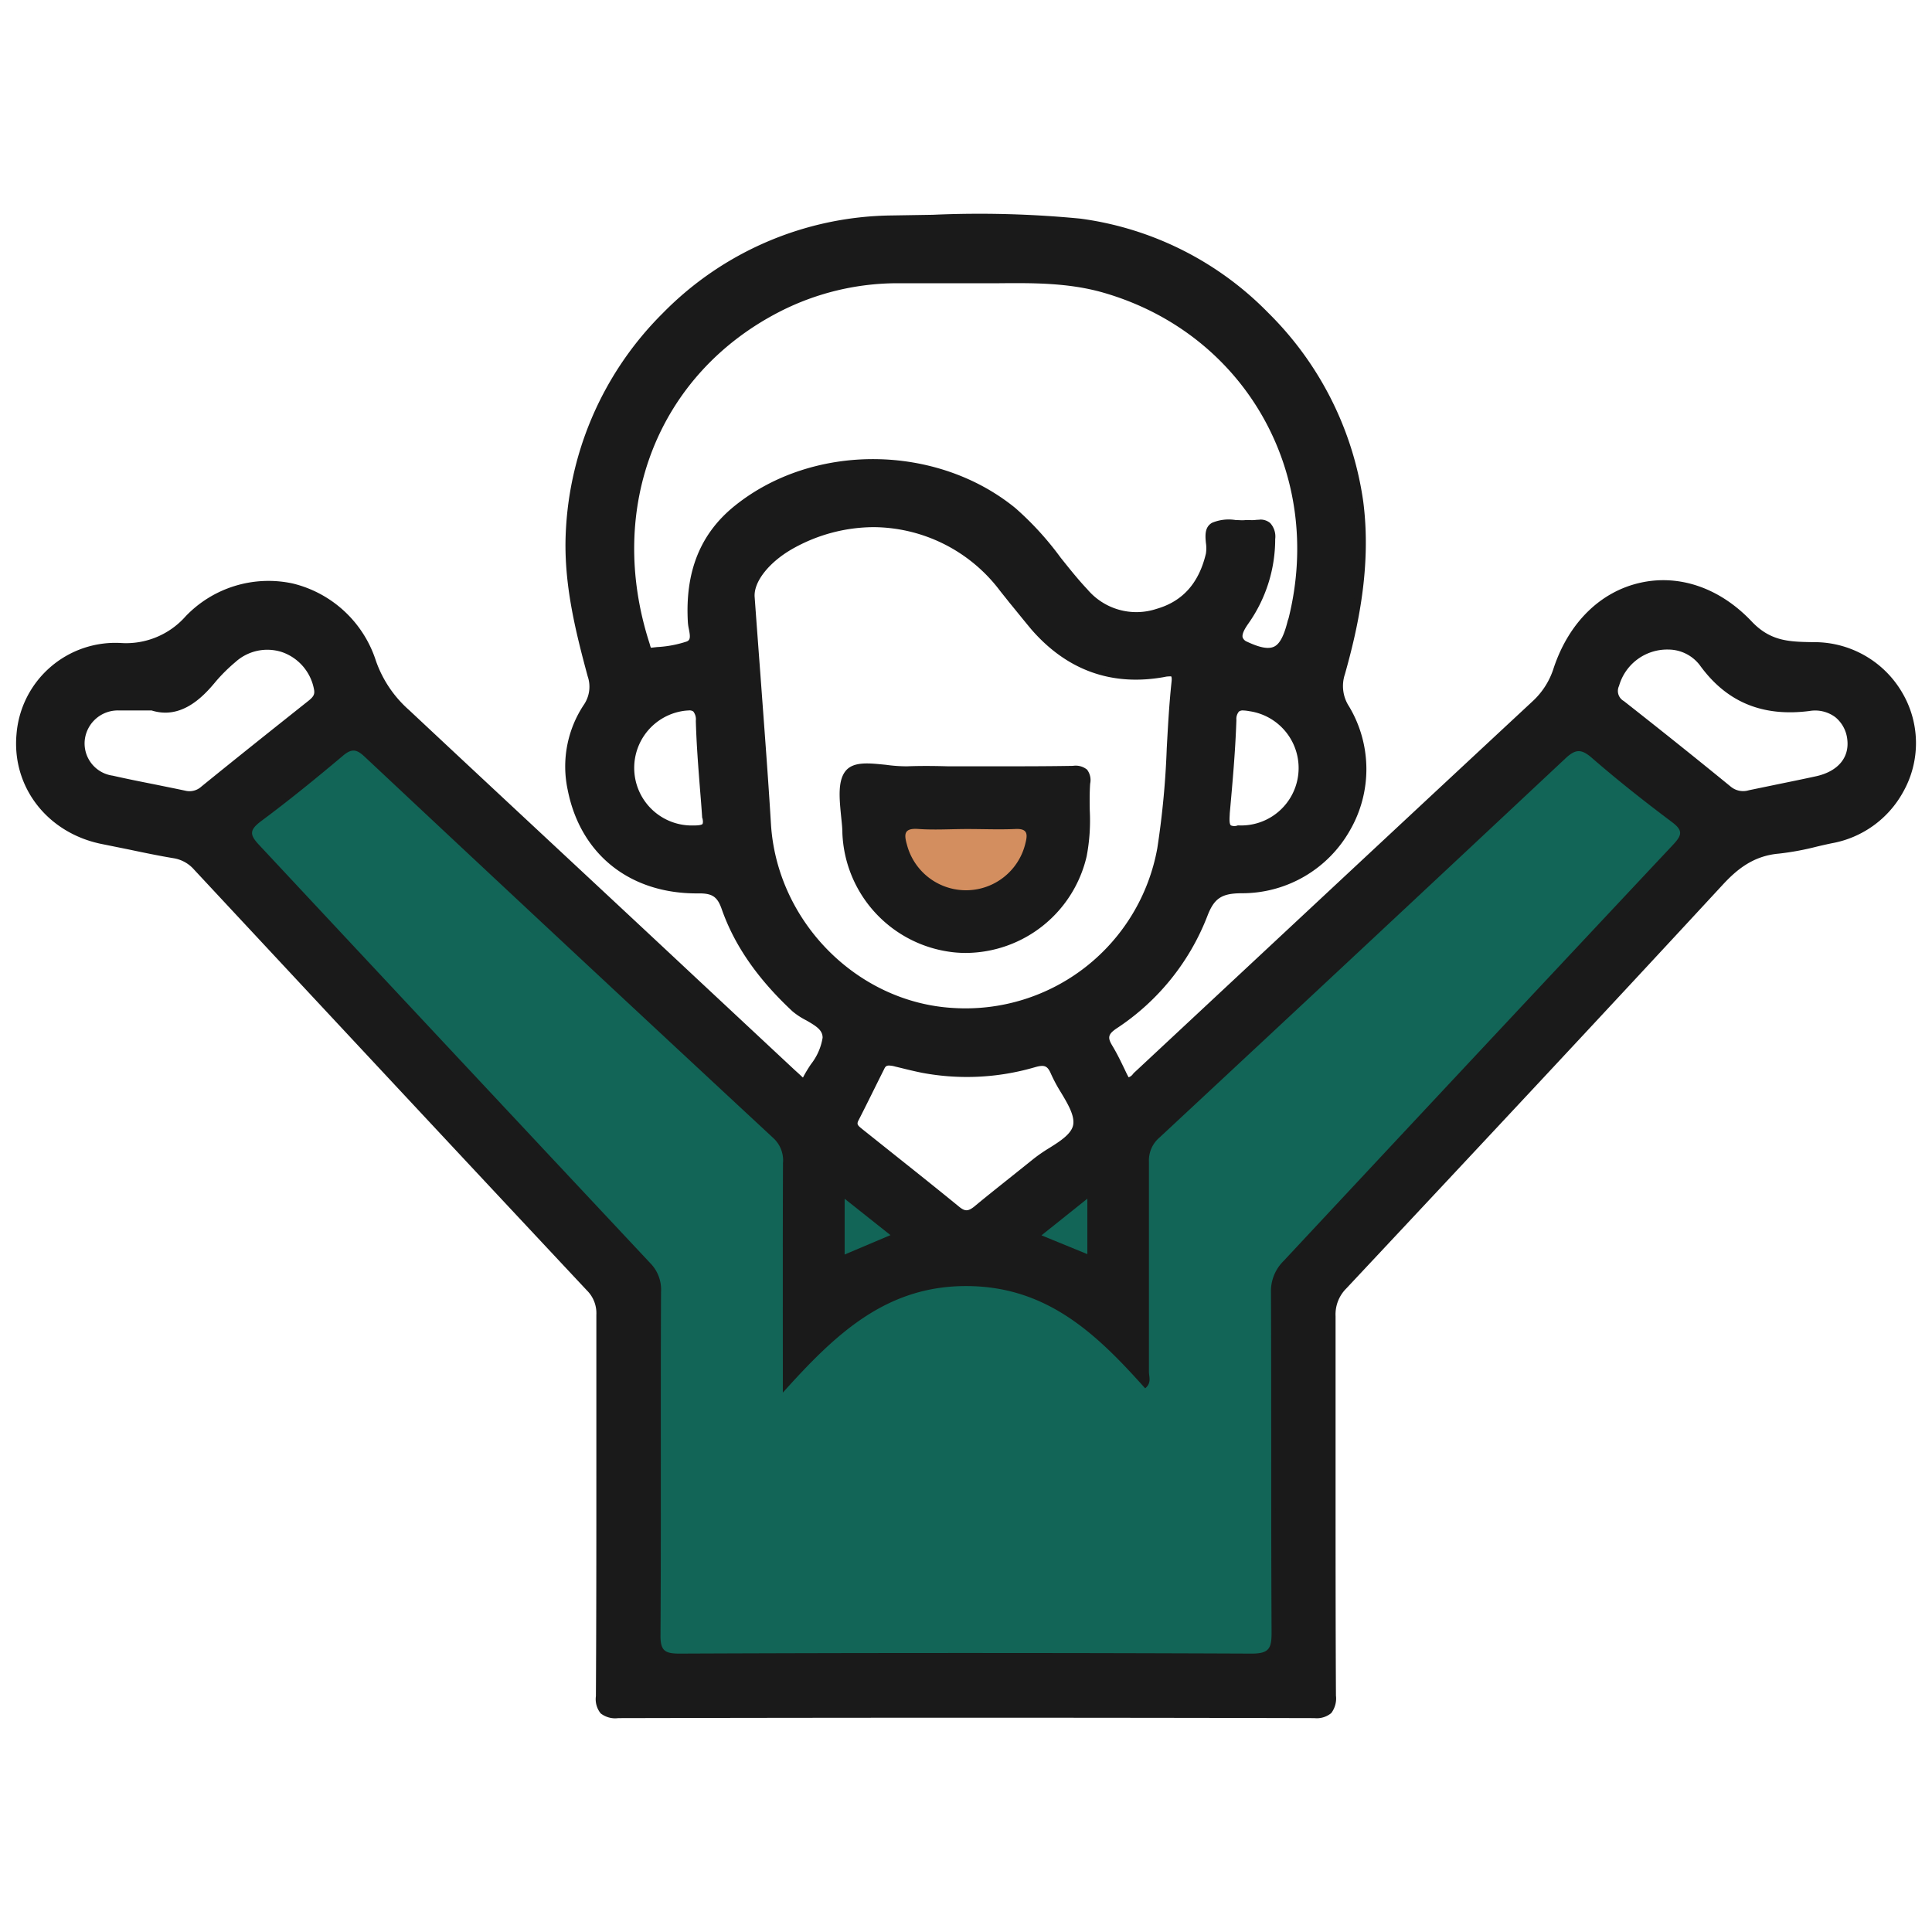 <svg id="Layer_1" data-name="Layer 1" xmlns="http://www.w3.org/2000/svg" viewBox="0 0 256 256"><defs><style>.cls-1{fill:#1a1a1a;}.cls-2{fill:#126557;}.cls-3{fill:none;}.cls-4{fill:#d38e5f;}</style></defs><path class="cls-1" d="M106.47,143.47a3.82,3.82,0,0,0,.44-.57c.92-1.79,2.52-3.58,2.55-5.39,0-2-2.71-2.56-4.13-3.88a33.6,33.6,0,0,1-9.25-13.34c-.68-1.94-1.63-2.43-3.6-2.41-8.74.09-15.17-5.09-16.79-13.33a14.4,14.4,0,0,1,2.06-10.88,4.74,4.74,0,0,0,.58-4.2c-1.56-5.77-3-11.54-2.92-17.6C75.7,48.66,94.91,29.24,118.12,29c8.32-.08,16.67-.58,25,.42,18.68,2.23,34.66,18.4,37.07,37.09,1,7.81-.34,15.24-2.42,22.65a5.38,5.38,0,0,0,.59,4.66,16,16,0,0,1-13.76,24c-2.74,0-4,.66-5,3.33a31,31,0,0,1-11.88,14.69c-1.38.94-1.45,1.67-.67,3s1.54,3,2.27,4.44c.79.06,1.09-.52,1.49-.89q26.33-24.55,52.67-49.11a10.53,10.53,0,0,0,2.9-4.58c4-12,16.74-15.17,25.43-6,2.71,2.87,5.51,2.84,8.77,2.9a12.89,12.89,0,0,1,11.21,19.16,13,13,0,0,1-9.14,6.53,59.68,59.68,0,0,1-6.93,1.35c-3.33.3-5.59,2-7.8,4.36q-24.8,26.8-49.8,53.41a5.34,5.34,0,0,0-1.57,4c.06,16.76,0,33.53.08,50.29,0,1.95-.45,2.47-2.44,2.46q-46.11-.1-92.23,0c-1.92,0-2.5-.4-2.48-2.43.09-16.84,0-33.69.08-50.54a4.75,4.75,0,0,0-1.36-3.57q-26.08-27.85-52.08-55.78a4.91,4.91,0,0,0-3-1.64c-3.15-.54-6.26-1.26-9.4-1.86-7-1.37-11.65-7.26-11-14.09A12.7,12.7,0,0,1,15.93,85.68a10.92,10.92,0,0,0,9-3.68c8-8.06,20.74-5,24.41,5.72a16,16,0,0,0,4.54,6.73q25.55,23.74,51,47.56C105.33,142.47,105.84,142.9,106.47,143.47Zm-2.74,41.06c0-10.71,0-20.56,0-30.42a4,4,0,0,0-1.28-3.31q-27.12-25.22-54.14-50.52c-1.06-1-1.71-1.14-2.89-.14-3.54,3-7.13,5.91-10.85,8.67-1.57,1.18-1.53,1.8-.22,3.19q25.93,27.63,51.8,55.35a5,5,0,0,1,1.41,3.81c0,15.16,0,30.33-.07,45.49,0,2.06.61,2.43,2.5,2.42q37.92-.09,75.82,0c2.38,0,2.66-.75,2.65-2.81-.08-15,0-30-.08-45a5.6,5.6,0,0,1,1.68-4.22q25.83-27.56,51.62-55.17c1.21-1.3,1.29-1.9-.19-3-3.63-2.73-7.19-5.57-10.64-8.53-1.4-1.2-2.16-1.1-3.48.14q-26.8,25.17-53.74,50.19a4,4,0,0,0-1.42,3.25c.06,9.27,0,18.54,0,27.8,0,.68.38,1.49-.5,2.2-6.38-7.14-13-13.53-23.68-13.55S110.64,176.83,103.73,184.53ZM128.46,37.06c-3.47,0-6.5,0-9.53,0a34.7,34.7,0,0,0-15.8,3.81c-15.44,7.91-23.71,25.32-17.55,44.5.13.4.24,1,.66,1a19.41,19.41,0,0,0,4.9-.93c1.22-.5.51-2,.45-3-.35-6,1.22-11.21,6-15.08,10.24-8.24,26.38-8,36.59.29,3.77,3.08,6.25,7.26,9.53,10.74a9,9,0,0,0,9.65,2.71c3.85-1.15,6-3.86,6.88-7.68.3-1.28-.61-3.11.57-3.77s2.79-.21,4.21-.25a10.76,10.76,0,0,0,1.27,0c1.58-.21,2.2.32,2.17,2A18.9,18.9,0,0,1,165,82.33c-.71,1-1.57,2.42,0,3.15,3.7,1.74,5.06,1,6.05-3,0-.16.11-.32.15-.48,4.82-19.52-5.83-38.17-24.89-43.66C140.31,36.6,134.15,37.17,128.46,37.06ZM99.52,79.21c.83,11.46,1.57,20.77,2.16,30.09.84,13.15,11.55,24,24.58,24.75a26.22,26.22,0,0,0,27.57-21.56c1.27-7.3,1.1-14.76,1.89-22.12.17-1.65-.78-1.25-1.71-1.09-6.79,1.17-12.42-1-16.92-6.12-1.55-1.77-3-3.66-4.45-5.49A21.42,21.42,0,0,0,105,72.17C101.3,74.18,99.32,77.05,99.52,79.21Zm19.17,61.64c-1.37-.37-1.7,0-2,.63-1.1,2.26-2.2,4.53-3.39,6.74-.52,1,0,1.36.64,1.83,4.27,3.42,8.56,6.8,12.79,10.26a1.7,1.7,0,0,0,2.59,0c2.57-2.16,5.26-4.19,7.84-6.34,1.93-1.6,5.2-2.79,5.46-4.88s-2-4.6-3-7c-.59-1.39-1.31-1.53-2.71-1.13a31.33,31.33,0,0,1-14.72.72C120.8,141.39,119.42,141,118.69,140.85ZM20.17,93.67c-1.89,0-3.15,0-4.41,0a4.83,4.83,0,0,0-.93,9.6c3.2.71,6.42,1.31,9.62,2a2.85,2.85,0,0,0,2.55-.64c4.69-3.82,9.43-7.59,14.16-11.36a1.85,1.85,0,0,0,.91-2.09,6.77,6.77,0,0,0-11.2-3.79,23.3,23.3,0,0,0-2.68,2.67C25.93,92.8,23.37,94.73,20.17,93.67Zm200.94-8.08a7.09,7.09,0,0,0-7,5.15,2,2,0,0,0,.79,2.56Q222,98.91,229,104.64a3.05,3.05,0,0,0,2.81.57c2.95-.62,5.92-1.2,8.87-1.85,3.13-.69,4.82-2.72,4.53-5.36a4.68,4.68,0,0,0-5.55-4.25c-5.95.77-10.55-1-14.08-5.86A5.72,5.72,0,0,0,221.11,85.59ZM93.48,108.13c-.29-4.21-.72-8.41-.82-12.61,0-2-1-2-2.37-1.77a8.11,8.11,0,0,0,1.47,16.11C93.06,109.88,94,109.78,93.48,108.13Zm70.64,1.72a8.1,8.1,0,0,0,1.46-16.11c-1.29-.19-2.17-.17-2.23,1.65-.14,4.12-.51,8.23-.88,12.33C162.33,109.23,162.43,110.27,164.12,109.85Zm-52.2,56.38,6.07-2.57-6.07-4.82Zm32.16-7.4L138,163.69l6.07,2.49Z"/><path class="cls-1" d="M174.16,227.66h0c-29.45-.07-60.48-.07-92.23,0a3.14,3.14,0,0,1-2.34-.63,3,3,0,0,1-.63-2.28c.06-10,.06-20.12.06-29.94q0-10.29,0-20.6A4.23,4.23,0,0,0,77.78,171c-15.62-16.68-32.16-34.41-52.07-55.78a4.57,4.57,0,0,0-2.7-1.5c-2-.33-4-.75-5.9-1.15l-3.51-.71c-7.27-1.41-12.06-7.55-11.41-14.6A13.14,13.14,0,0,1,16,85.2a10.52,10.52,0,0,0,8.6-3.54,15.2,15.2,0,0,1,14.21-4.34,15.38,15.38,0,0,1,11,10.24,15.49,15.49,0,0,0,4.41,6.54C66.92,106,79.86,118,92.38,129.72l12.79,11.94c.32.3.66.59,1,.92l.22.2a.37.37,0,0,0,.06-.1c.29-.56.64-1.12,1-1.66A7.63,7.63,0,0,0,109,137.5c0-1-.81-1.52-2.17-2.3A9.52,9.52,0,0,1,105,134c-4.62-4.31-7.69-8.74-9.37-13.54-.58-1.65-1.24-2.11-3.15-2.08-9,.07-15.58-5.17-17.26-13.73a14.77,14.77,0,0,1,2.12-11.23,4.24,4.24,0,0,0,.53-3.81c-1.59-5.87-3-11.64-2.94-17.74a43.7,43.7,0,0,1,12.9-30.38,43.13,43.13,0,0,1,30.28-12.94l5.5-.09a139.18,139.18,0,0,1,19.55.51,42.71,42.71,0,0,1,24.92,12.51,43.74,43.74,0,0,1,12.56,25c1.11,8.62-.71,16.74-2.43,22.85a4.93,4.93,0,0,0,.55,4.28,16.19,16.19,0,0,1,.13,16.39,16.41,16.41,0,0,1-14.31,8.36c-2.7,0-3.69.66-4.59,3a31.34,31.34,0,0,1-12.05,14.92c-1.18.8-1.17,1.26-.53,2.32s1.13,2.1,1.64,3.15c.16.35.33.7.5,1a1.2,1.2,0,0,0,.59-.46,2.47,2.47,0,0,1,.28-.28l16.68-15.56c11.79-11,24-22.39,36-33.55a10.06,10.06,0,0,0,2.77-4.38c2-6,6.18-10.13,11.51-11.31,5.18-1.15,10.55.72,14.73,5.14,2.51,2.65,5,2.69,8.19,2.74h.24a13.47,13.47,0,0,1,11.56,6.77,13.17,13.17,0,0,1,.06,13.11,13.5,13.5,0,0,1-9.46,6.77q-1,.21-2,.45a36.39,36.39,0,0,1-5,.92c-3.46.3-5.65,2.19-7.5,4.2-16.16,17.48-32.11,34.53-49.8,53.41a4.84,4.84,0,0,0-1.43,3.67c0,7.47,0,15.07,0,22.42,0,9.13,0,18.58.05,27.87a3.21,3.21,0,0,1-.62,2.31A3,3,0,0,1,174.16,227.66Zm-46.59-1c15.87,0,31.42,0,46.56.05.89,0,1.38-.11,1.62-.35s.34-.73.34-1.63C176,215.42,176,206,176,196.84c0-7.35,0-15,0-22.42a5.8,5.8,0,0,1,1.69-4.33c17.69-18.88,33.64-35.93,49.8-53.41,2-2.14,4.34-4.18,8.12-4.51a35.31,35.31,0,0,0,4.87-.89c.67-.16,1.33-.31,2-.45a12.58,12.58,0,0,0,8.82-6.3,12.22,12.22,0,0,0-.06-12.16,12.5,12.5,0,0,0-10.74-6.28h-.24c-3.13,0-6.09-.1-8.87-3-4-4.16-9-5.94-13.82-4.86-5,1.11-8.93,5-10.8,10.67a11.14,11.14,0,0,1-3,4.79c-12,11.16-24.2,22.54-36,33.54l-16.68,15.56a2.39,2.39,0,0,0-.22.23,1.91,1.91,0,0,1-1.63.8l-.27,0-.13-.25-.66-1.34c-.49-1-1-2.09-1.59-3.07-1-1.59-.73-2.57.81-3.62A30.44,30.44,0,0,0,159.09,121c1.17-3.06,2.76-3.63,5.48-3.64a15.43,15.43,0,0,0,13.48-7.87,15.21,15.21,0,0,0-.13-15.41,5.93,5.93,0,0,1-.64-5c1.69-6,3.49-14,2.41-22.46a42.74,42.74,0,0,0-12.3-24.43A41.67,41.67,0,0,0,143,29.92a140.13,140.13,0,0,0-19.41-.51c-1.84,0-3.68.08-5.51.1A42.16,42.16,0,0,0,88.51,42.17,42.72,42.72,0,0,0,75.9,71.87c-.08,6,1.33,11.67,2.9,17.47a5.2,5.2,0,0,1-.65,4.59,13.85,13.85,0,0,0-2,10.53c1.58,8.06,7.85,13,16.3,12.94,2,0,3.26.42,4.07,2.73,1.63,4.65,4.61,9,9.12,13.15a9,9,0,0,0,1.63,1.08c1.25.72,2.68,1.54,2.65,3.16a8.31,8.31,0,0,1-1.66,4c-.33.52-.67,1.07-.94,1.59a1.9,1.9,0,0,1-.28.39l-.21.26-.31.4-1-.86-1-.94L91.72,130.43C79.2,118.74,66.26,106.66,53.51,94.81a16.36,16.36,0,0,1-4.66-6.94,14.44,14.44,0,0,0-10.31-9.61,14.05,14.05,0,0,0-13.3,4.08,11.37,11.37,0,0,1-9.33,3.82A12.18,12.18,0,0,0,3.16,97.31c-.61,6.55,3.86,12.25,10.62,13.56,1.18.23,2.35.47,3.53.72,1.92.4,3.9.81,5.86,1.14a5.39,5.39,0,0,1,3.24,1.79c19.91,21.37,36.46,39.1,52.08,55.77A5.28,5.28,0,0,1,80,174.2q0,10.31,0,20.6c0,9.82,0,20-.06,29.95,0,.86.1,1.35.34,1.59s.71.34,1.63.34h0C97.32,226.65,112.59,226.64,127.57,226.64Zm38.31-7.06h0c-27.76-.12-55.1-.07-75.81,0h0a3.16,3.16,0,0,1-2.33-.63,3,3,0,0,1-.63-2.28c.06-9.3.06-18.75.06-27.89q0-8.81,0-17.6a4.56,4.56,0,0,0-1.28-3.48c-8.25-8.8-16.63-17.76-24.72-26.42-8.87-9.49-18-19.3-27.08-28.93a2.91,2.91,0,0,1-1.1-2.09,2.86,2.86,0,0,1,1.39-1.81c3.23-2.41,6.67-5.16,10.82-8.66,1.48-1.25,2.41-.89,3.53.16,18,16.83,36.19,33.83,54.14,50.52a4.49,4.49,0,0,1,1.43,3.66c0,7.48,0,14.92,0,22.79v6.37c6.5-7.14,13.33-13.34,23.81-13.34h0c10.69,0,17.33,6.25,23.68,13.31a1.6,1.6,0,0,0,.06-.94,4.56,4.56,0,0,1,0-.54c0-8.9.05-18.43,0-27.79a4.48,4.48,0,0,1,1.57-3.61c21.74-20.23,38.31-35.72,53.74-50.19,1.53-1.45,2.57-1.48,4.12-.16,3.35,2.87,6.92,5.74,10.62,8.51a2.69,2.69,0,0,1,1.29,1.73,2.77,2.77,0,0,1-1,2c-8.91,9.5-18,19.18-26.71,28.55q-12.45,13.32-24.91,26.62a5.13,5.13,0,0,0-1.55,3.88c0,7,0,14.19,0,21.1,0,7.83,0,15.93.05,23.89a3.55,3.55,0,0,1-.65,2.61A3.21,3.21,0,0,1,165.88,219.58Zm-38.8-1c12.37,0,25.51,0,38.75.08a2.66,2.66,0,0,0,1.8-.4c.31-.31.37-1,.37-1.93-.05-8-.05-16.06-.05-23.89,0-6.91,0-14.06,0-21.09a6.16,6.16,0,0,1,1.81-4.55q12.48-13.29,24.91-26.63c8.75-9.36,17.8-19,26.72-28.54.56-.61.8-1,.78-1.26s-.31-.59-.91-1c-3.71-2.78-7.3-5.66-10.67-8.54-1.17-1-1.65-1-2.83.12-15.42,14.48-32,30-53.74,50.2a3.49,3.49,0,0,0-1.26,2.89c.05,9.37,0,18.9,0,27.8a2.12,2.12,0,0,0,0,.43,2.11,2.11,0,0,1-.72,2.15l-.35.29-.31-.35c-6.3-7-12.83-13.37-23.32-13.39h0c-10.55,0-17.08,6.32-23.93,14l-.84.94V176.9c0-7.87,0-15.31,0-22.79a3.59,3.59,0,0,0-1.13-3C84.19,134.47,66,117.47,48,100.63c-1-.89-1.31-.91-2.25-.12-4.17,3.51-7.62,6.28-10.87,8.69-.65.49-1,.85-1,1.13s.23.68.84,1.33c9,9.64,18.21,19.45,27.08,28.94,8.1,8.66,16.47,17.62,24.72,26.42a5.48,5.48,0,0,1,1.55,4.14q0,8.81,0,17.6c0,9.14,0,18.59-.06,27.89a2.35,2.35,0,0,0,.34,1.6c.25.24.73.34,1.65.34h0C100.85,218.56,113.5,218.54,127.08,218.54ZM111.43,167v-9.13l7.5,5.95Zm1-7.12v5.66l4.65-2Zm32.16,7.06-7.5-3.07,7.5-6ZM139,163.55l4.65,1.91v-5.62ZM128,161.37a2.52,2.52,0,0,1-1.58-.69c-3-2.47-6.13-4.94-9.13-7.33q-1.83-1.46-3.65-2.92l-.06-.05a1.69,1.69,0,0,1-.7-2.39c1-2,2-4,3-6l.36-.73c.4-.83,1-1.3,2.53-.88l.73.18c.74.18,1.75.43,2.76.63a31.12,31.12,0,0,0,14.49-.71c1.49-.43,2.55-.34,3.3,1.41a21.71,21.71,0,0,0,1.27,2.35c1,1.61,2,3.27,1.76,4.86s-2,2.77-3.63,3.83a19.48,19.48,0,0,0-2,1.38c-1.24,1-2.52,2.05-3.76,3s-2.74,2.18-4.08,3.3A2.55,2.55,0,0,1,128,161.37ZM117.8,141.19c-.42,0-.52.21-.66.5l-.36.72c-1,2-2,4.05-3,6-.3.55-.15.7.45,1.18l.06.05,3.65,2.91c3,2.39,6.12,4.87,9.14,7.34.78.64,1.19.63,2,0,1.35-1.13,2.75-2.24,4.1-3.32s2.51-2,3.75-3a21,21,0,0,1,2.1-1.45c1.49-.93,3-1.91,3.18-3.12s-.71-2.72-1.63-4.25a20.53,20.53,0,0,1-1.33-2.48c-.46-1.06-.86-1.22-2.14-.85a32.1,32.1,0,0,1-14.94.73c-1-.2-2.06-.46-2.82-.65l-.71-.17h0A3.39,3.39,0,0,0,117.8,141.19Zm10-6.61c-.54,0-1.08,0-1.62,0-13.18-.78-24.18-11.85-25-25.21-.4-6.3-.88-12.75-1.39-19.57-.25-3.32-.5-6.8-.77-10.5-.24-2.51,2.07-5.53,5.73-7.51A22,22,0,0,1,133,77.36l1.47,1.86c.95,1.21,1.94,2.45,3,3.62,4.44,5.07,10,7.08,16.48,6l.3-.06a1.37,1.37,0,0,1,2,1.68c-.32,2.92-.48,5.91-.64,8.8a114.3,114.3,0,0,1-1.26,13.35A26.75,26.75,0,0,1,127.85,134.58ZM115.76,69.85a22,22,0,0,0-10.53,2.75C102,74.37,99.8,77.07,100,79.17h0c.27,3.7.53,7.18.78,10.51.5,6.83,1,13.27,1.38,19.58.83,12.88,11.42,23.56,24.12,24.3a25.82,25.82,0,0,0,27.07-21.17,113.8,113.8,0,0,0,1.25-13.23c.16-2.9.32-5.91.64-8.85.06-.57-.05-.69-.06-.69s-.54,0-.76.06l-.32.06c-6.85,1.18-12.7-.93-17.38-6.27-1-1.19-2-2.45-3-3.66-.48-.62-1-1.24-1.46-1.85A21.13,21.13,0,0,0,115.76,69.85Zm47.69,40.57a1.4,1.4,0,0,1-1-.32c-.61-.52-.58-1.48-.5-2.42.37-4,.74-8.15.89-12.31a2.3,2.3,0,0,1,.67-1.82,2.64,2.64,0,0,1,2.12-.29,8.58,8.58,0,0,1-1.47,17.07A3.46,3.46,0,0,1,163.45,110.42Zm1.28-16.28a.83.83,0,0,0-.57.15,1.53,1.53,0,0,0-.33,1.11c-.14,4.19-.52,8.35-.88,12.37,0,.37-.13,1.36.15,1.6a1.2,1.2,0,0,0,.91,0l.11,0a7.61,7.61,0,0,0,1.39-15.14A4.9,4.9,0,0,0,164.73,94.14ZM92,110.35h-.23a8.59,8.59,0,0,1-1.55-17.07,2.7,2.7,0,0,1,2.23.26,2.5,2.5,0,0,1,.7,2c.08,3,.31,6,.55,8.92.09,1.2.19,2.41.27,3.61a1.85,1.85,0,0,1-.1,1.71A2.2,2.2,0,0,1,92,110.35Zm-.75-16.21a6.27,6.27,0,0,0-.87.09,7.63,7.63,0,0,0,1.4,15.15c.37,0,1.15,0,1.32-.21,0-.06.13-.27-.07-.89l0-.11c-.08-1.22-.18-2.44-.28-3.66-.23-2.94-.47-6-.55-9a1.69,1.69,0,0,0-.34-1.24A.9.9,0,0,0,91.24,94.14Zm-66.1,11.68a3.61,3.61,0,0,1-.79-.09L20.57,105c-1.92-.38-3.9-.78-5.84-1.21A5.3,5.3,0,0,1,10.27,98a5.38,5.38,0,0,1,5.47-4.8c.85,0,1.67,0,2.71,0h1.72l.15,0c2.53.84,4.84-.23,7.5-3.47A24.11,24.11,0,0,1,30.55,87a7.27,7.27,0,0,1,7.1-1.52,7.43,7.43,0,0,1,4.89,5.57,2.33,2.33,0,0,1-1.07,2.57c-5.3,4.21-9.74,7.75-14.17,11.35A3.34,3.34,0,0,1,25.14,105.82ZM17.21,94.14l-1.43,0a4.41,4.41,0,0,0-4.55,3.94,4.31,4.31,0,0,0,3.71,4.7c1.93.44,3.91.83,5.82,1.21,1.26.26,2.53.51,3.79.78a2.33,2.33,0,0,0,2.14-.55c4.43-3.6,8.87-7.14,14.17-11.35.68-.55.9-.87.73-1.61a6.46,6.46,0,0,0-4.24-4.86,6.29,6.29,0,0,0-6.16,1.33,22.25,22.25,0,0,0-2.63,2.61c-1.81,2.21-4.66,5-8.47,3.8H17.21Zm213.67,11.67a3.3,3.3,0,0,1-2.15-.79c-4.66-3.8-9.42-7.62-14.17-11.33a2.49,2.49,0,0,1-.95-3.11,7.56,7.56,0,0,1,7.49-5.48h0A6.24,6.24,0,0,1,226,87.61c3.36,4.63,7.69,6.42,13.63,5.66a5.43,5.43,0,0,1,4.13,1,5.33,5.33,0,0,1,2,3.66c.32,2.89-1.55,5.15-4.91,5.88-2,.43-4,.84-5.89,1.24l-3,.61A5.21,5.21,0,0,1,230.88,105.81Zm-9.77-19.74a6.63,6.63,0,0,0-6.58,4.82,1.53,1.53,0,0,0,.63,2c4.75,3.73,9.52,7.54,14.18,11.35a2.57,2.57,0,0,0,2.4.47l3-.62c1.93-.4,3.93-.8,5.89-1.23,2.87-.63,4.42-2.44,4.15-4.83a4.42,4.42,0,0,0-1.59-3,4.47,4.47,0,0,0-3.42-.82c-6.24.8-11-1.18-14.53-6.06A5.26,5.26,0,0,0,221.11,86.07Zm-53.1.78a7.87,7.87,0,0,1-3.18-.93,1.84,1.84,0,0,1-1.1-1.18,3.46,3.46,0,0,1,.91-2.68A18.38,18.38,0,0,0,168,71.44c0-.73-.1-1.19-.34-1.4a1.67,1.67,0,0,0-1.29-.17,5,5,0,0,1-.86,0c-.15,0-.3,0-.45,0-.46,0-.93,0-1.39,0a5,5,0,0,0-2.6.23c-.42.24-.42.74-.32,1.74a5.5,5.5,0,0,1,0,1.72c-1,4.2-3.42,6.9-7.21,8a9.4,9.4,0,0,1-10.14-2.84c-1.28-1.36-2.46-2.84-3.6-4.27A39.73,39.73,0,0,0,133.89,68c-10.12-8.26-25.92-8.38-36-.29C93.6,71.21,91.69,76,92.08,82.41a5.91,5.91,0,0,0,.11.73c.17.87.42,2.19-.86,2.72a15.88,15.88,0,0,1-4.16.86l-.87.1c-.77.09-1-.7-1.12-1.13l-.06-.17C79.19,67,86.33,48.93,102.91,40.44a35.31,35.31,0,0,1,16-3.86c2.07,0,4.13,0,6.33,0h3.22c1.27,0,2.55,0,3.9,0,4.61,0,9.37-.07,14.1,1.29,19.25,5.55,30.09,24.57,25.23,44.24a2.46,2.46,0,0,1-.09.29,1.52,1.52,0,0,0-.06.2c-.58,2.29-1.27,3.48-2.32,4A2.73,2.73,0,0,1,168,86.85Zm-1.11-18a2,2,0,0,1,1.4.45,2.64,2.64,0,0,1,.67,2.13,19.39,19.39,0,0,1-3.53,11.16c-.3.43-.93,1.33-.78,1.88a1,1,0,0,0,.58.56c1.73.81,2.83,1,3.57.66s1.31-1.39,1.8-3.35a1.52,1.52,0,0,1,.09-.28l.06-.2c4.74-19.16-5.82-37.68-24.55-43.08-4.6-1.32-9.3-1.29-13.83-1.25-1.3,0-2.64,0-3.93,0h-3.21c-2.19,0-4.25,0-6.31,0a34.36,34.36,0,0,0-15.58,3.75c-16.14,8.26-23.09,25.92-17.3,43.92l.06.2a2.71,2.71,0,0,0,.14.43l.81-.09A14.93,14.93,0,0,0,91,85c.47-.19.49-.58.28-1.64a6.49,6.49,0,0,1-.13-.85c-.4-6.74,1.63-11.8,6.2-15.48,10.39-8.37,26.73-8.24,37.19.29a40.63,40.63,0,0,1,6,6.57c1.13,1.41,2.29,2.88,3.55,4.21a8.49,8.49,0,0,0,9.15,2.58c3.49-1,5.63-3.44,6.55-7.33a4.7,4.7,0,0,0,0-1.4c-.09-.94-.2-2.11.82-2.68a5.71,5.71,0,0,1,3.13-.36c.46,0,.89.06,1.3,0h.51a5.37,5.37,0,0,0,.7,0A4.43,4.43,0,0,1,166.9,68.87Z"/><path class="cls-2" d="M103.73,184.53c6.91-7.7,13.62-14.14,24.33-14.12s17.3,6.41,23.68,13.55c.88-.71.5-1.52.5-2.2,0-9.26,0-18.53,0-27.8a4,4,0,0,1,1.42-3.25q26.91-25.05,53.74-50.19c1.32-1.24,2.08-1.34,3.48-.14,3.45,3,7,5.8,10.64,8.53,1.48,1.11,1.4,1.71.19,3q-25.84,27.54-51.62,55.17a5.6,5.6,0,0,0-1.68,4.22c.06,15,0,30,.08,45,0,2.06-.27,2.82-2.65,2.81q-37.91-.16-75.82,0c-1.89,0-2.52-.36-2.5-2.42.09-15.16,0-30.33.07-45.49a5,5,0,0,0-1.41-3.81Q60.23,139.7,34.37,112c-1.31-1.39-1.35-2,.22-3.19,3.72-2.76,7.31-5.69,10.85-8.67,1.18-1,1.83-.86,2.89.14q27,25.32,54.14,50.52a4,4,0,0,1,1.28,3.31C103.71,164,103.73,173.82,103.73,184.53Z"/><path class="cls-3" d="M128.46,37.06c5.69.11,11.85-.46,17.88,1.28C165.4,43.83,176.05,62.48,171.23,82c0,.16-.11.32-.15.48-1,4-2.35,4.74-6.05,3-1.56-.73-.7-2.13,0-3.15a18.9,18.9,0,0,0,3.44-10.89c0-1.73-.59-2.26-2.17-2a10.76,10.76,0,0,1-1.27,0c-1.42,0-3.1-.37-4.21.25s-.27,2.49-.57,3.77c-.9,3.82-3,6.53-6.88,7.68a9,9,0,0,1-9.65-2.71c-3.28-3.48-5.76-7.66-9.53-10.74-10.21-8.32-26.35-8.53-36.59-.29-4.8,3.87-6.37,9.09-6,15.08.06,1,.77,2.47-.45,3a19.41,19.41,0,0,1-4.9.93c-.42,0-.53-.57-.66-1-6.16-19.18,2.11-36.59,17.55-44.5a34.7,34.7,0,0,1,15.8-3.81C122,37,125,37.06,128.46,37.06Z"/><path class="cls-3" d="M99.52,79.21c-.2-2.16,1.78-5,5.48-7a21.42,21.42,0,0,1,27.64,5.5c1.48,1.83,2.9,3.72,4.45,5.49,4.5,5.15,10.13,7.29,16.92,6.12.93-.16,1.88-.56,1.71,1.09-.79,7.36-.62,14.82-1.89,22.12a26.22,26.22,0,0,1-27.57,21.56c-13-.76-23.74-11.6-24.58-24.75C101.09,100,100.35,90.67,99.52,79.21ZM128,101.76c-2.61,0-5.22-.08-7.83,0s-6.51-1.23-8,.51-.45,5.3-.38,8.07a16.15,16.15,0,0,0,31.9,3c.72-3.18.22-6.38.45-9.57.11-1.6-.32-2.15-2-2.11C137.45,101.84,132.73,101.76,128,101.76Z"/><path class="cls-3" d="M118.69,140.85c.73.17,2.11.54,3.51.81a31.33,31.33,0,0,0,14.72-.72c1.4-.4,2.12-.26,2.71,1.13,1,2.38,3.26,4.81,3,7s-3.53,3.28-5.46,4.88c-2.58,2.15-5.27,4.18-7.84,6.34a1.7,1.7,0,0,1-2.59,0c-4.23-3.46-8.52-6.84-12.79-10.26-.59-.47-1.16-.87-.64-1.83,1.19-2.21,2.29-4.48,3.39-6.74C117,140.89,117.32,140.48,118.69,140.85Z"/><path class="cls-3" d="M20.17,93.67c3.2,1.06,5.76-.87,8-3.62a23.3,23.3,0,0,1,2.68-2.67,6.77,6.77,0,0,1,11.2,3.79,1.85,1.85,0,0,1-.91,2.09C36.43,97,31.69,100.8,27,104.62a2.85,2.85,0,0,1-2.55.64c-3.2-.67-6.42-1.27-9.62-2a4.83,4.83,0,0,1,.93-9.6C17,93.63,18.28,93.67,20.17,93.67Z"/><path class="cls-3" d="M221.11,85.59a5.72,5.72,0,0,1,4.5,2.3c3.53,4.87,8.13,6.63,14.08,5.86A4.68,4.68,0,0,1,245.24,98c.29,2.64-1.4,4.67-4.53,5.36-3,.65-5.92,1.23-8.87,1.85a3.05,3.05,0,0,1-2.81-.57q-7-5.73-14.17-11.34a2,2,0,0,1-.79-2.56A7.09,7.09,0,0,1,221.11,85.59Z"/><path class="cls-3" d="M93.48,108.13c.52,1.65-.42,1.75-1.72,1.73a8.11,8.11,0,0,1-1.47-16.11c1.41-.23,2.32-.19,2.37,1.77C92.76,99.72,93.19,103.92,93.48,108.13Z"/><path class="cls-3" d="M164.12,109.85c-1.69.42-1.79-.62-1.65-2.13.37-4.1.74-8.21.88-12.33.06-1.82.94-1.84,2.23-1.65a8.1,8.1,0,0,1-1.46,16.11Z"/><path class="cls-2" d="M111.92,166.23v-7.39l6.07,4.82Z"/><path class="cls-2" d="M144.08,158.83v7.35L138,163.69Z"/><path class="cls-1" d="M128,101.76c4.72,0,9.44.08,14.16-.05,1.71,0,2.14.51,2,2.11-.23,3.19.27,6.39-.45,9.57a16.15,16.15,0,0,1-31.9-3c-.07-2.77-1-6.4.38-8.07s5.21-.41,8-.51S125.4,101.76,128,101.76Zm.17,8.09c-2.18,0-4.37.11-6.54,0-1.84-.12-1.87.67-1.47,2.07a8.09,8.09,0,0,0,15.69-.12c.34-1.3.3-2-1.39-1.94C132.38,109.94,130.28,109.85,128.18,109.85Z"/><path class="cls-1" d="M128,126.27q-.69,0-1.38-.06a16.53,16.53,0,0,1-15-15.84c0-.73-.1-1.5-.18-2.32-.22-2.26-.45-4.61.62-5.91s3.23-1,5.33-.8a19.69,19.69,0,0,0,2.79.2c1.82-.07,3.67-.05,5.45,0l6.41,0c3.32,0,6.75,0,10.13-.06a2.39,2.39,0,0,1,1.87.5,2.29,2.29,0,0,1,.41,1.87c-.08,1.18-.07,2.38-.05,3.54a25.35,25.35,0,0,1-.41,6.06A16.53,16.53,0,0,1,128,126.27Zm-13.08-24.64a3,3,0,0,0-2.45.82c-.94,1.15-.72,3.39-.51,5.55.08.79.16,1.61.18,2.35a15.9,15.9,0,0,0,31.42,3,25.28,25.28,0,0,0,.4-5.94c0-1.17,0-2.39.05-3.58,0-.78,0-1.25-.28-1.5a2,2,0,0,0-1.51-.36c-3.38.1-6.82.08-10.15.06-2.13,0-4.27,0-6.4,0-1.78,0-3.63,0-5.43,0a19,19,0,0,1-2.86-.2A22.42,22.42,0,0,0,114.87,101.63ZM128,118.17a8.45,8.45,0,0,1-8.06-6.22c-.24-.85-.33-1.51,0-1.94s.83-.49,1.71-.44c1.5.1,3,.08,4.54.05l2,0h0l1.9,0c1.44,0,2.92,0,4.38,0,.8,0,1.3.08,1.58.42s.26,1,.05,1.82a8.45,8.45,0,0,1-7.9,6.35ZM121.3,110a1.26,1.26,0,0,0-1,.27c-.23.29-.1.89.07,1.51a7.85,7.85,0,0,0,15.22-.12c.15-.57.26-1.13,0-1.39s-.57-.29-1.19-.25c-1.47.08-3,.07-4.41,0-1.29,0-2.58,0-3.86,0-1.5,0-3.06,0-4.58-.06Z"/><path class="cls-4" d="M128.18,109.85c2.1,0,4.2.09,6.29,0,1.69-.1,1.73.64,1.39,1.94a8.09,8.09,0,0,1-15.69.12c-.4-1.4-.37-2.19,1.47-2.07C123.81,110,126,109.85,128.18,109.85Z"/></svg>